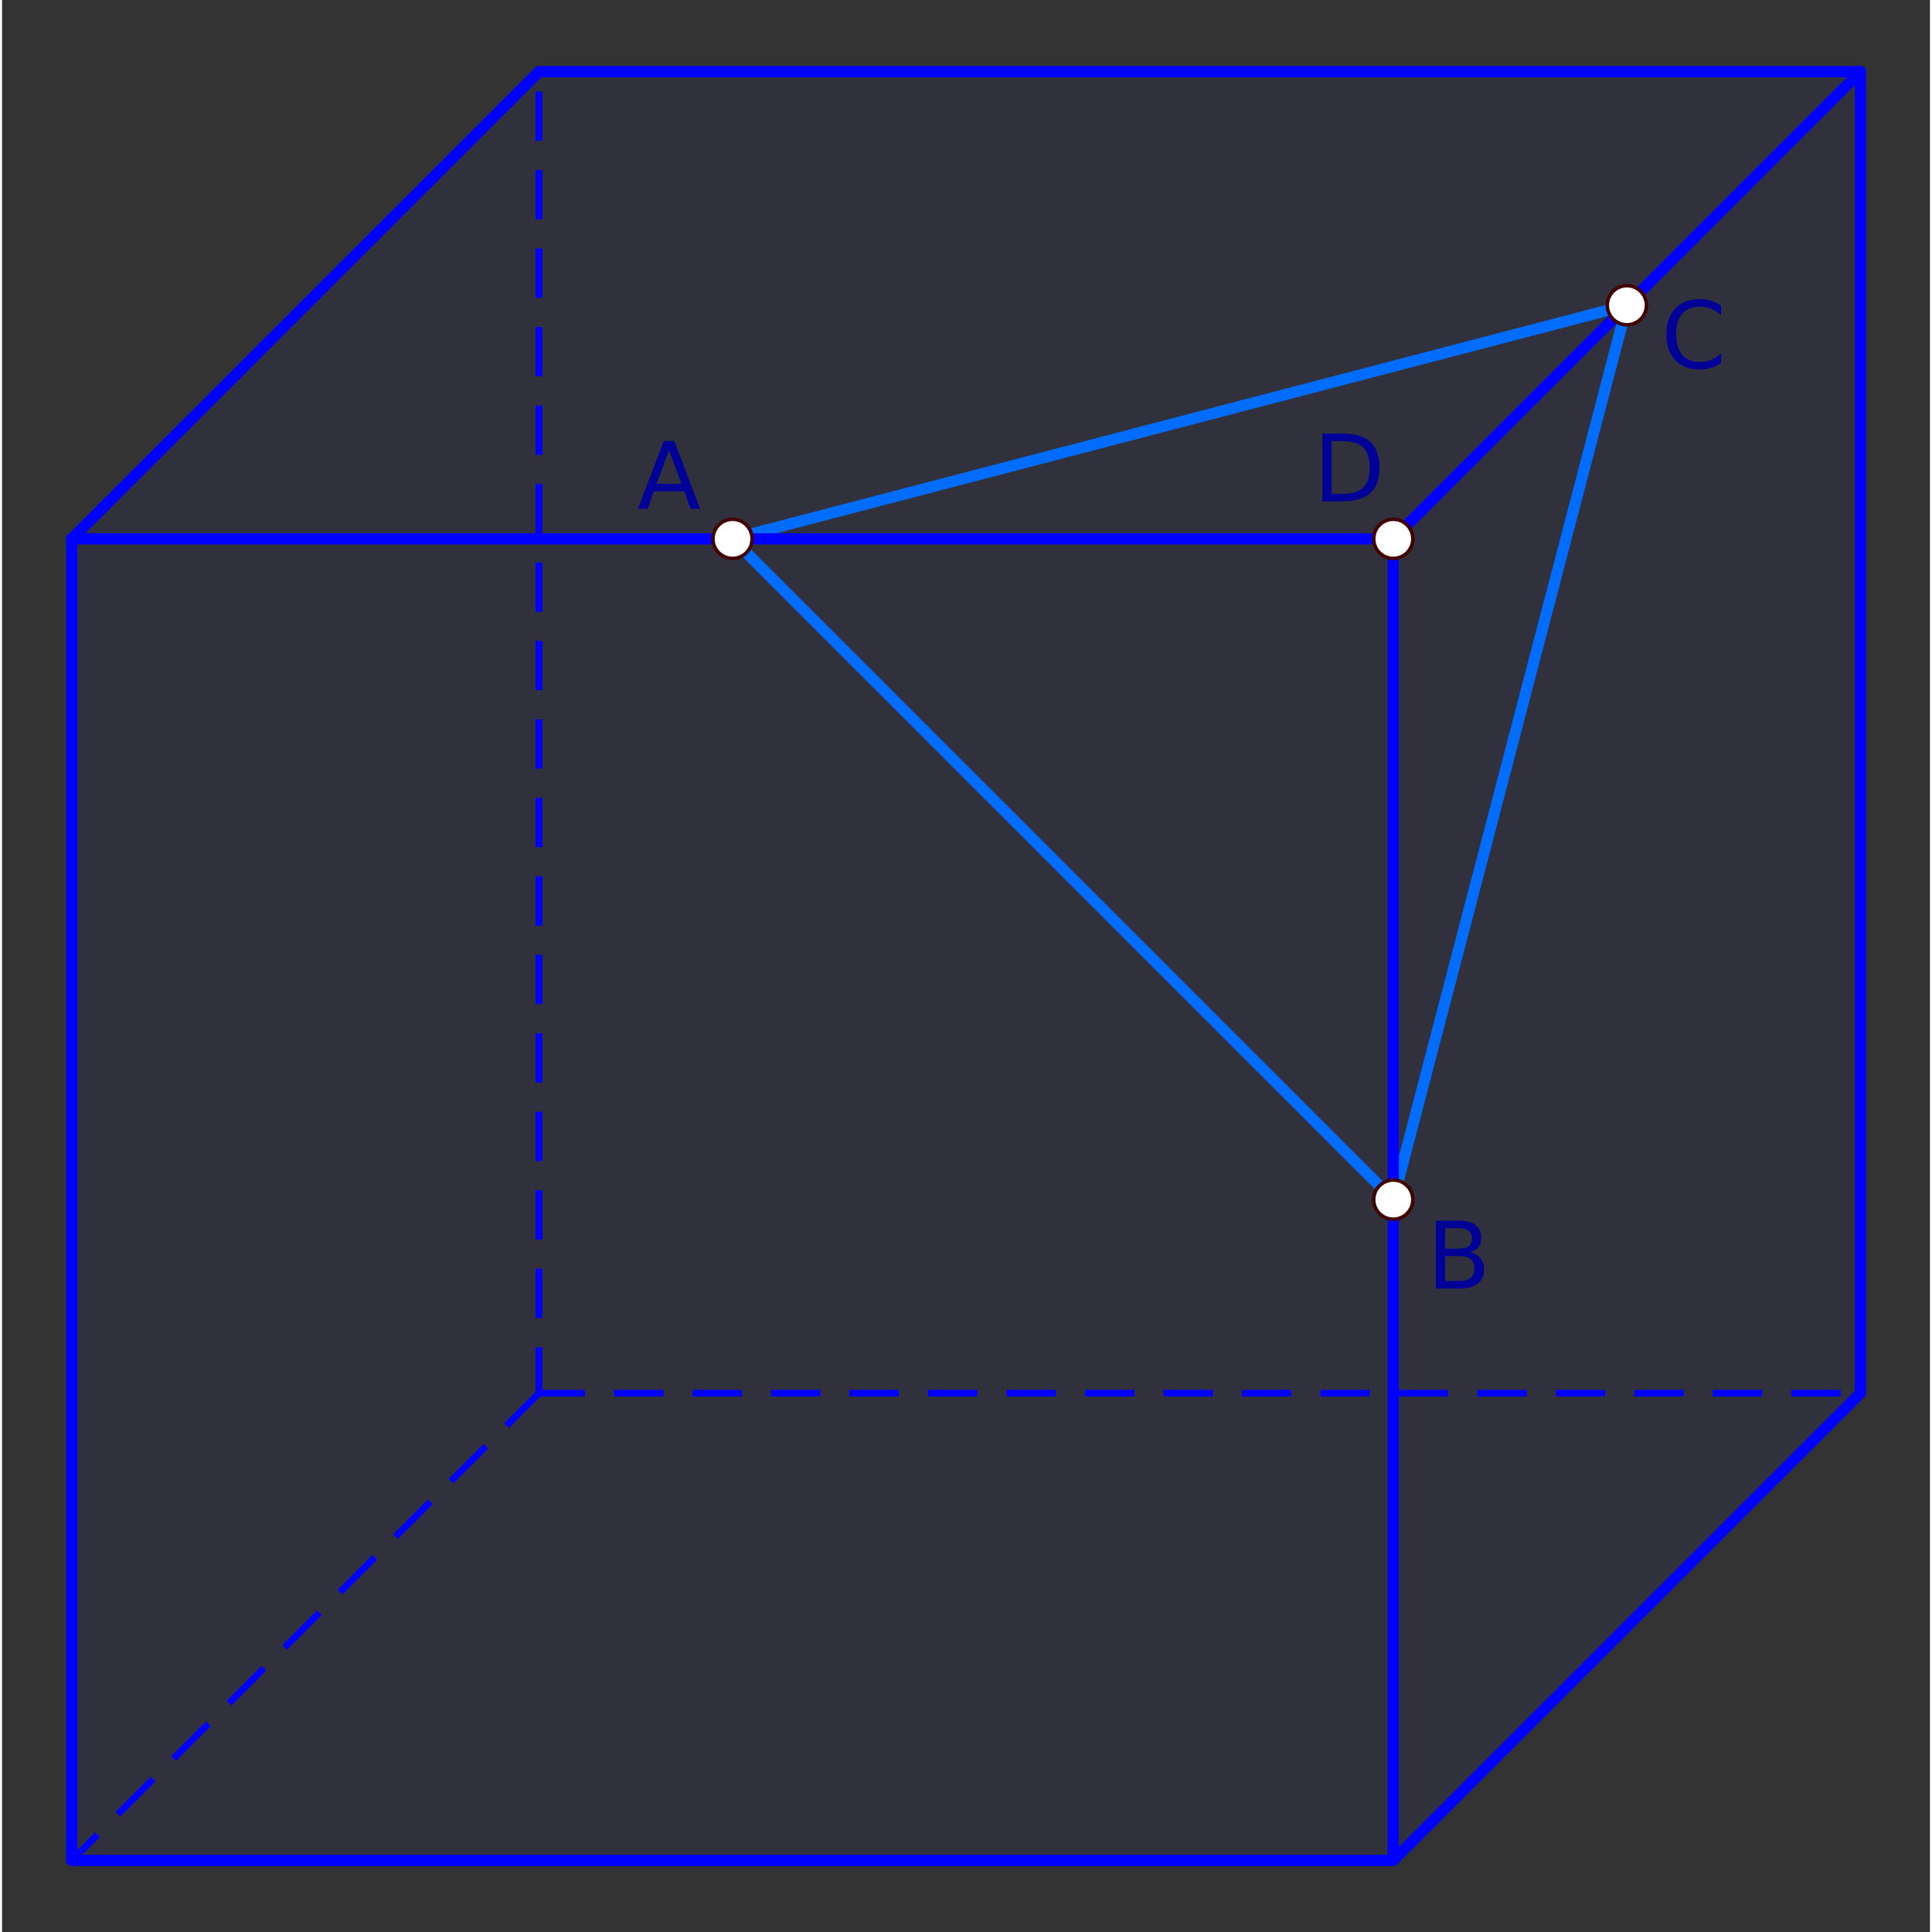 <svg width="14.65cm" height="14.65cm" version="1.1" viewBox="0 0 429.91 430.82" xmlns="http://www.w3.org/2000/svg">
 <rect x="0" y="0" width="429.91" height="430.82" fill="#333333" stroke="none"/>
 <path d="m310.24 267.51-147.34-147.34 199.44-52.095-52.095 199.44" fill="none" stroke="#0072ff" stroke-width="2.5"/>
 <g transform="translate(.025 -.001)" stroke-miterlimit="10">
  <g stroke-linecap="square">
   <g transform="translate(-23.481,-18.717)" clip-path="url(#clip1)">
    <g fill="#00f" fill-opacity=".047" fill-rule="evenodd">
     <path d="m39.003 138.88h294.69v294.69h-294.69z"/>
     <title>Viereck Vieleck1</title>
     <desc>Viereck Vieleck1: Polygon A, D, B, C</desc>
    </g>
   </g>
   <g transform="translate(-23.481,-18.717)" fill="#00f" fill-opacity=".047" fill-rule="evenodd">
    <path d="m39.003 138.88 104.19-104.19h294.69l-104.19 104.19z"/>
    <title>Viereck Vieleck2</title>
    <desc>Viereck Vieleck2: Polygon A, G, F, D</desc>
   </g>
   <g transform="translate(-23.481,-18.717)" fill="#00f" fill-opacity=".047" fill-rule="evenodd">
    <path d="m437.88 34.689v294.69l-104.19 104.19v-294.69z" fill="#00f" fill-opacity=".047"/>
    <title>Viereck Vieleck3</title>
    <desc>Viereck Vieleck3: Polygon F, E, B, D</desc>
   </g>
   <g transform="translate(-23.481,-18.717)" clip-path="url(#clip5)">
    <g fill="none" stroke="#00f" stroke-linecap="round" stroke-linejoin="round" stroke-width="2.5">
     <path d="m39.003 433.57h294.69"/>
     <title>Strecke a</title>
     <desc>Strecke a: Strecke C, B</desc>
    </g>
   </g>
   <g transform="translate(-23.481,-18.717)" clip-path="url(#clip11)">
    <g fill="none" stroke="#00f" stroke-linecap="round" stroke-linejoin="round" stroke-width="2.5">
     <path d="m333.69 433.57v-294.69"/>
     <title>Strecke l</title>
     <desc>Strecke l: Strecke B, D</desc>
    </g>
   </g>
  </g>
  <g transform="translate(-23.481,-18.717)" fill="none" stroke="#00f" stroke-linecap="round" stroke-linejoin="round" stroke-width="2.5">
   <path d="M 333.69,138.88 H 39" stroke-miterlimit="10" stroke-width="2.5"/>
   <title>Strecke m</title>
   <desc>Strecke m: Strecke D, A</desc>
  </g>
  <g stroke-linecap="square">
   <g transform="translate(-23.481,-18.717)" clip-path="url(#clip13)">
    <g fill="none" stroke="#00f" stroke-linecap="round" stroke-linejoin="round" stroke-width="2.5">
     <path d="m39.003 138.88v294.69"/>
     <title>Strecke n</title>
     <desc>Strecke n: Strecke A, C</desc>
    </g>
   </g>
   <g transform="translate(-23.481,-18.717)" clip-path="url(#clip14)">
    <g fill="none" stroke="#00f" stroke-linecap="round" stroke-linejoin="round" stroke-width="2.5">
     <path d="m333.69 433.57 104.19-104.19"/>
     <title>Strecke p</title>
     <desc>Strecke p: Strecke B, E</desc>
    </g>
   </g>
   <g transform="translate(-23.481,-18.717)" clip-path="url(#clip20)">
    <g fill="none" stroke="#00f" stroke-linecap="round" stroke-linejoin="round" stroke-width="2.5">
     <path d="m437.88 34.689v294.69"/>
     <title>Strecke r</title>
     <desc>Strecke r: Strecke F, E</desc>
    </g>
   </g>
   <g transform="translate(-23.481,-18.717)" clip-path="url(#clip26)">
    <g fill="none" stroke="#00f" stroke-linecap="round" stroke-linejoin="round" stroke-width="2.5">
     <path d="m143.19 34.689h294.69"/>
     <title>Strecke t</title>
     <desc>Strecke t: Strecke G, F</desc>
    </g>
   </g>
   <g transform="translate(-23.481,-18.717)" clip-path="url(#clip27)">
    <g fill="none" stroke="#00f" stroke-linecap="round" stroke-linejoin="round" stroke-width="2.5">
     <path d="m437.88 34.689-104.19 104.19"/>
     <title>Strecke a_3</title>
     <desc>Strecke a_3: Strecke F, D</desc>
    </g>
   </g>
   <g transform="translate(-23.481,-18.717)" clip-path="url(#clip28)">
    <g fill="none" stroke="#00f" stroke-linecap="round" stroke-linejoin="round" stroke-width="2.5">
     <path d="M 143.19,34.689 39,138.879"/>
     <title>Strecke b</title>
     <desc>Strecke b: Strecke G, A</desc>
    </g>
   </g>
   <g transform="translate(-23.481,-18.717)" clip-path="url(#clip29)">
    <g fill="none" stroke="#00f" stroke-dasharray="9.5, 8" stroke-linecap="butt" stroke-linejoin="round" stroke-width="1.5">
     <path d="m143.19 329.38h294.69"/>
     <title>Strecke e</title>
     <desc>Strecke e: Strecke H, E</desc>
    </g>
   </g>
   <g transform="translate(-23.481,-18.717)" clip-path="url(#clip30)">
    <g fill="none" stroke="#00f" stroke-dasharray="9.5, 8" stroke-linecap="butt" stroke-linejoin="round" stroke-width="1.5">
     <path d="m143.19 329.38v-294.69"/>
     <title>Strecke f_1</title>
     <desc>Strecke f_1: Strecke H, G</desc>
    </g>
   </g>
   <g transform="translate(-23.481,-18.717)" clip-path="url(#clip31)">
    <g fill="none" stroke="#00f" stroke-dasharray="9.5, 8" stroke-linecap="butt" stroke-linejoin="round" stroke-width="1.5">
     <path d="M 143.19,329.38 39,433.57"/>
     <title>Strecke g_1</title>
     <desc>Strecke g_1: Strecke H, C</desc>
    </g>
   </g>
  </g>
 </g>
 <g transform="translate(.025 -.001)" fill="#fff" stroke="#430000" stroke-width=".778">
  <circle cx="310.21" cy="267.51" r="4.361"/>
  <circle cx="362.3" cy="68.067" r="4.361"/>
  <circle cx="162.87" cy="120.16" r="4.361"/>
  <circle cx="310.21" cy="120.16" r="4.361"/>
 </g>
 <g transform="translate(.025 -.001)" fill="#000098">
  <g transform="translate(-23.481,-18.717)" aria-label="A">
   <path d="m172.19 119.07-2.776 7.528h5.562zm-1.155-2.016h2.32l5.765 15.126h-2.128l-1.378-3.88h-6.818l-1.378 3.88h-2.158z" fill="#000098" stroke-width=".778"/>
  </g>
  <g transform="translate(-23.481,-18.717)" aria-label="B">
   <path d="m345.24 298.82v5.542h3.283q1.651 0 2.442-0.679 0.8-0.689 0.8-2.097 0-1.418-0.8-2.087-0.79-0.679-2.442-0.679zm0-6.221v4.559h3.029q1.499 0 2.229-0.557 0.74-0.567 0.74-1.722 0-1.145-0.74-1.712-0.729-0.567-2.229-0.567zm-2.046-1.682h5.228q2.34 0 3.607 0.973t1.266 2.766q0 1.388-0.648 2.209-0.648 0.821-1.905 1.023 1.51 0.324 2.34 1.358 0.841 1.023 0.841 2.563 0 2.026-1.378 3.131t-3.921 1.104h-5.43z" fill="#000098" stroke-width=".778"/>
  </g>
  <g transform="translate(-23.481,-18.717)" aria-label="C">
   <path d="m406.79 86.857v2.158q-1.033-0.962-2.209-1.439-1.165-0.476-2.482-0.476-2.594 0-3.971 1.591-1.378 1.581-1.378 4.579 0 2.989 1.378 4.579 1.378 1.581 3.971 1.581 1.317 0 2.482-0.476 1.175-0.476 2.209-1.439v2.138q-1.074 0.729-2.28 1.094-1.196 0.365-2.533 0.365-3.434 0-5.41-2.097-1.976-2.107-1.976-5.745 0-3.647 1.976-5.745 1.976-2.107 5.41-2.107 1.358 0 2.553 0.365 1.206 0.355 2.259 1.074z" fill="#000098" stroke-width=".778"/>
  </g>
  <g transform="translate(-23.481,-18.717)" aria-label="D">
   <path d="m319.93 117.08v11.763h2.472q3.131 0 4.579-1.418 1.459-1.418 1.459-4.478 0-3.039-1.459-4.448-1.449-1.418-4.579-1.418zm-2.046-1.682h4.205q4.397 0 6.454 1.834 2.057 1.824 2.057 5.714 0 3.911-2.067 5.745t-6.444 1.834h-4.205z" fill="#000098" stroke-width=".778"/>
  </g>
 </g>
</svg>
